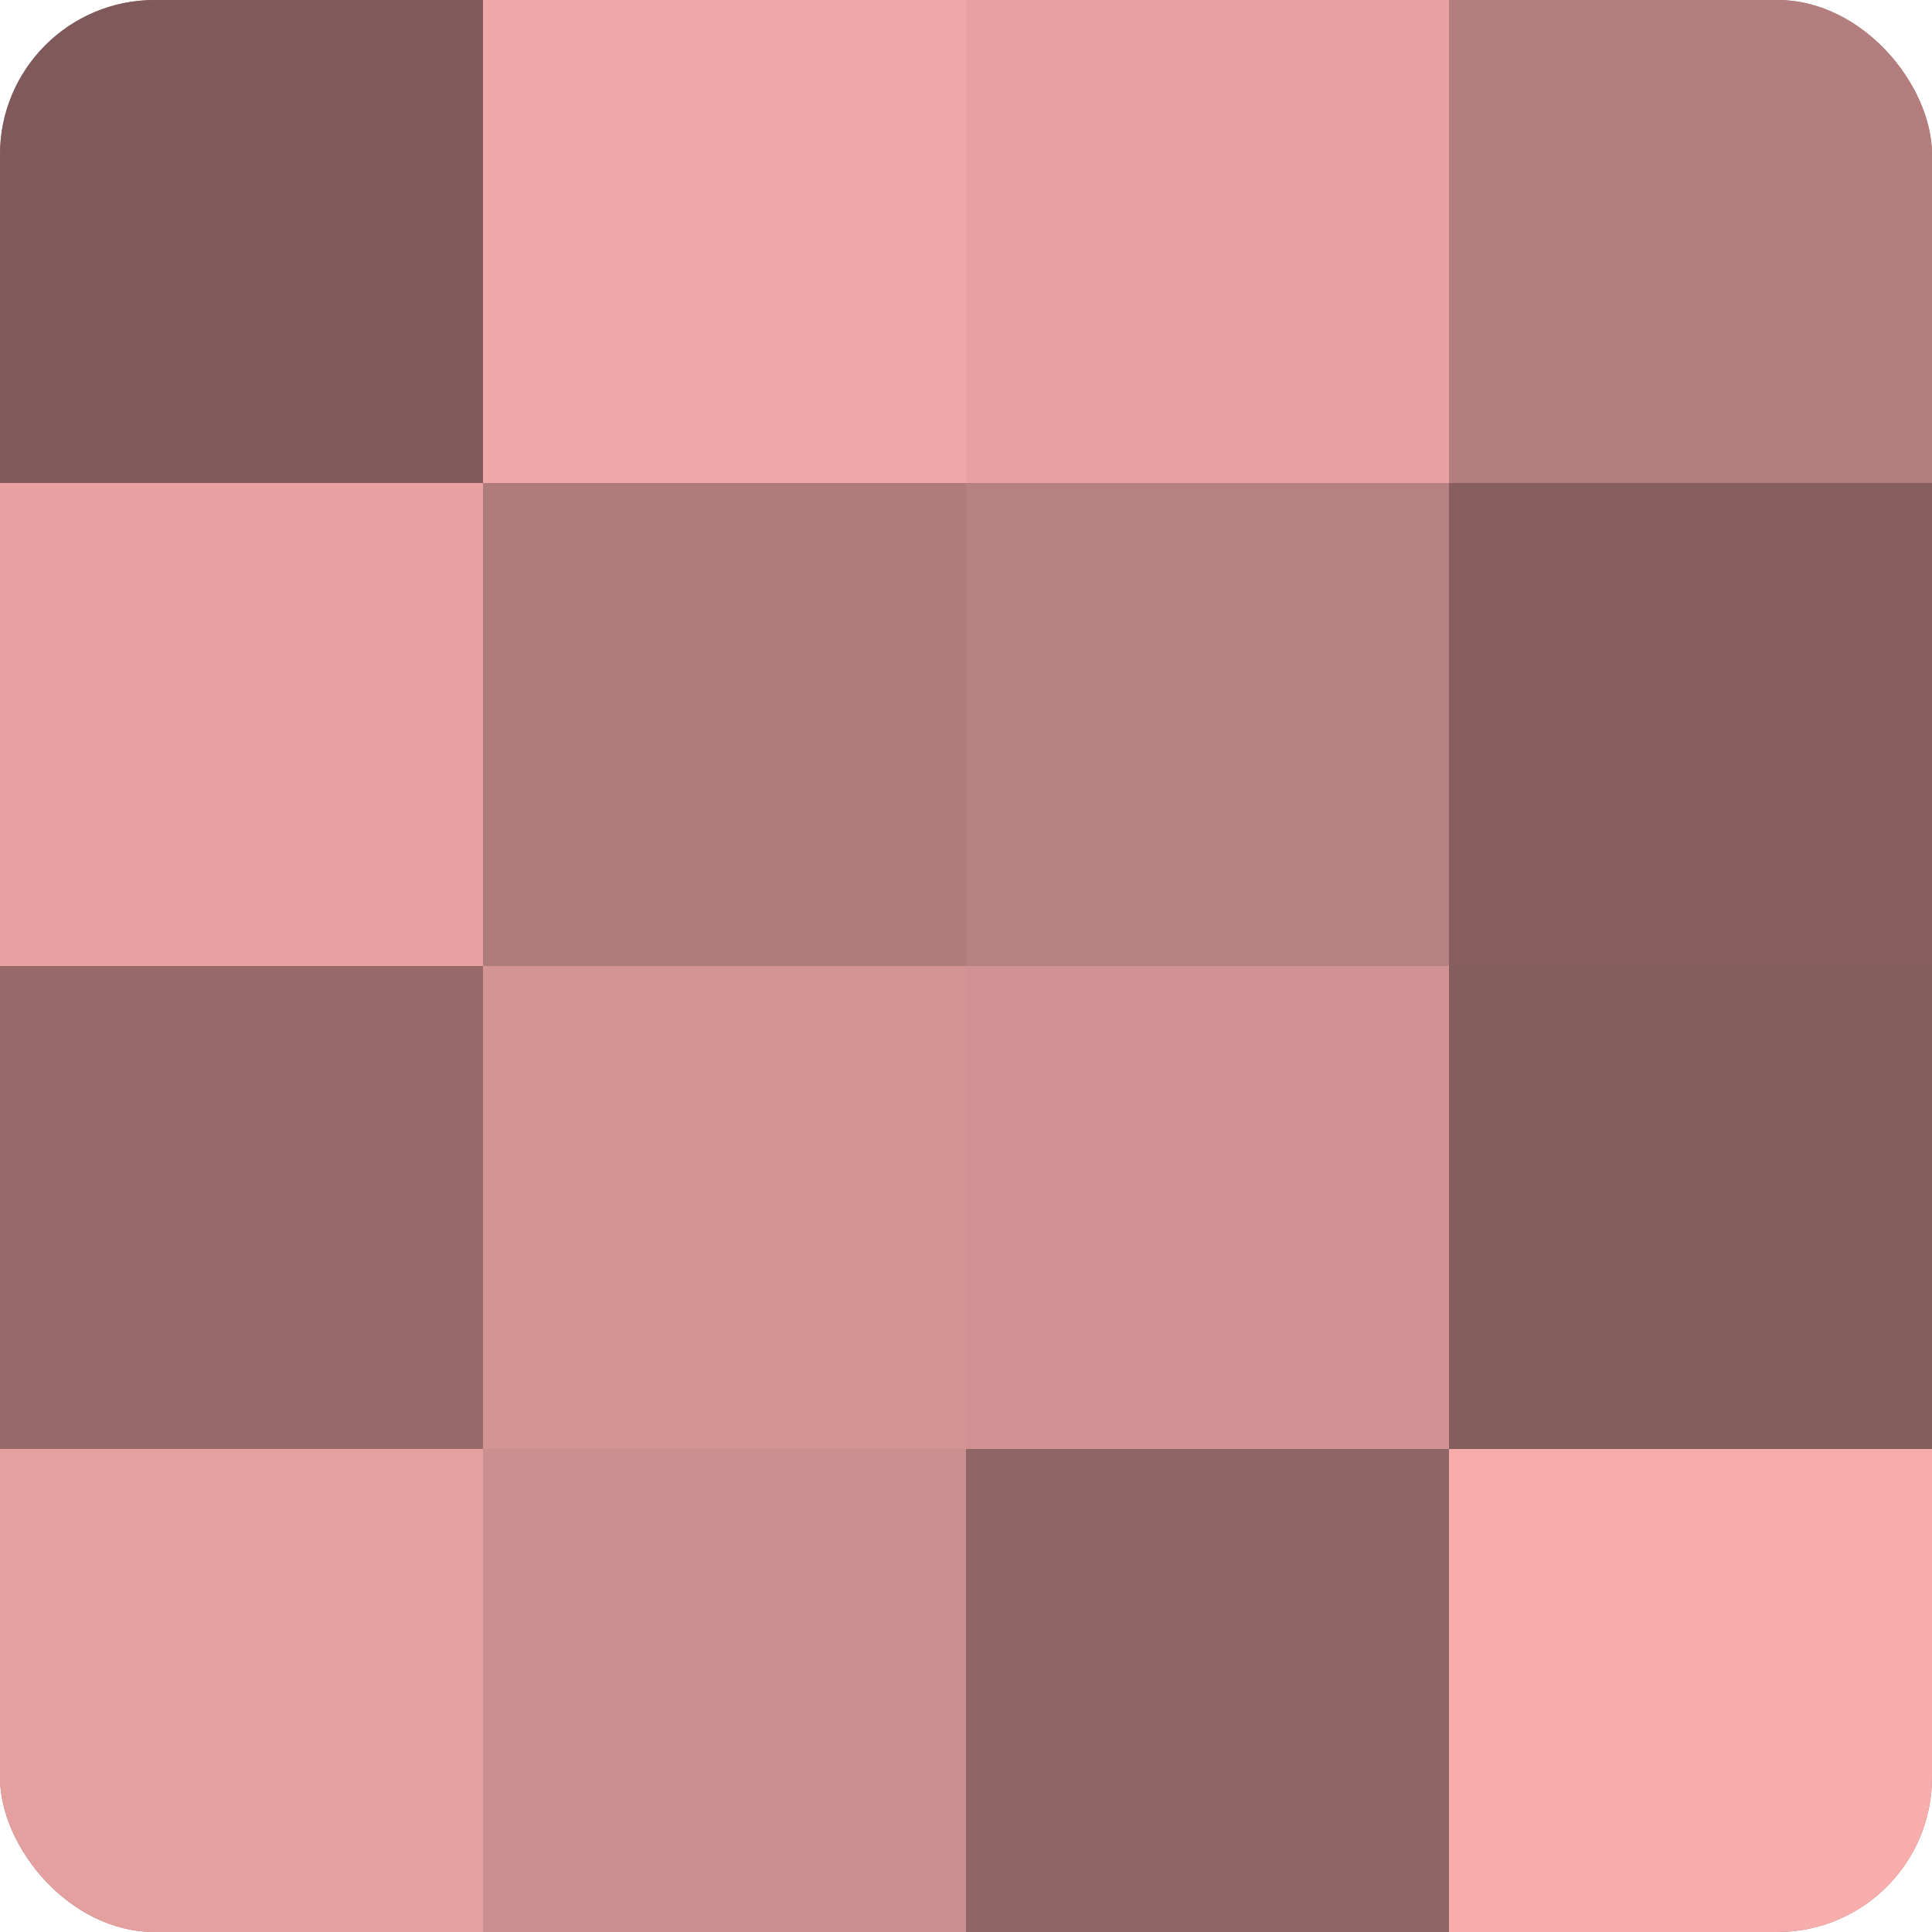 <?xml version="1.0" encoding="UTF-8"?>
<svg xmlns="http://www.w3.org/2000/svg" width="60" height="60" viewBox="0 0 100 100" preserveAspectRatio="xMidYMid meet"><defs><clipPath id="c" width="100" height="100"><rect width="100" height="100" rx="8" ry="8"/></clipPath></defs><g clip-path="url(#c)"><rect width="100" height="100" fill="#a07070"/><rect width="25" height="25" fill="#805a5a"/><rect y="25" width="25" height="25" fill="#e8a2a2"/><rect y="50" width="25" height="25" fill="#986a6a"/><rect y="75" width="25" height="25" fill="#e49f9f"/><rect x="25" width="25" height="25" fill="#f0a8a8"/><rect x="25" y="25" width="25" height="25" fill="#b07b7b"/><rect x="25" y="50" width="25" height="25" fill="#d49494"/><rect x="25" y="75" width="25" height="25" fill="#cc8f8f"/><rect x="50" width="25" height="25" fill="#e8a2a2"/><rect x="50" y="25" width="25" height="25" fill="#b88181"/><rect x="50" y="50" width="25" height="25" fill="#d09292"/><rect x="50" y="75" width="25" height="25" fill="#906565"/><rect x="75" width="25" height="25" fill="#b47e7e"/><rect x="75" y="25" width="25" height="25" fill="#885f5f"/><rect x="75" y="50" width="25" height="25" fill="#845d5d"/><rect x="75" y="75" width="25" height="25" fill="#f8adad"/></g></svg>
